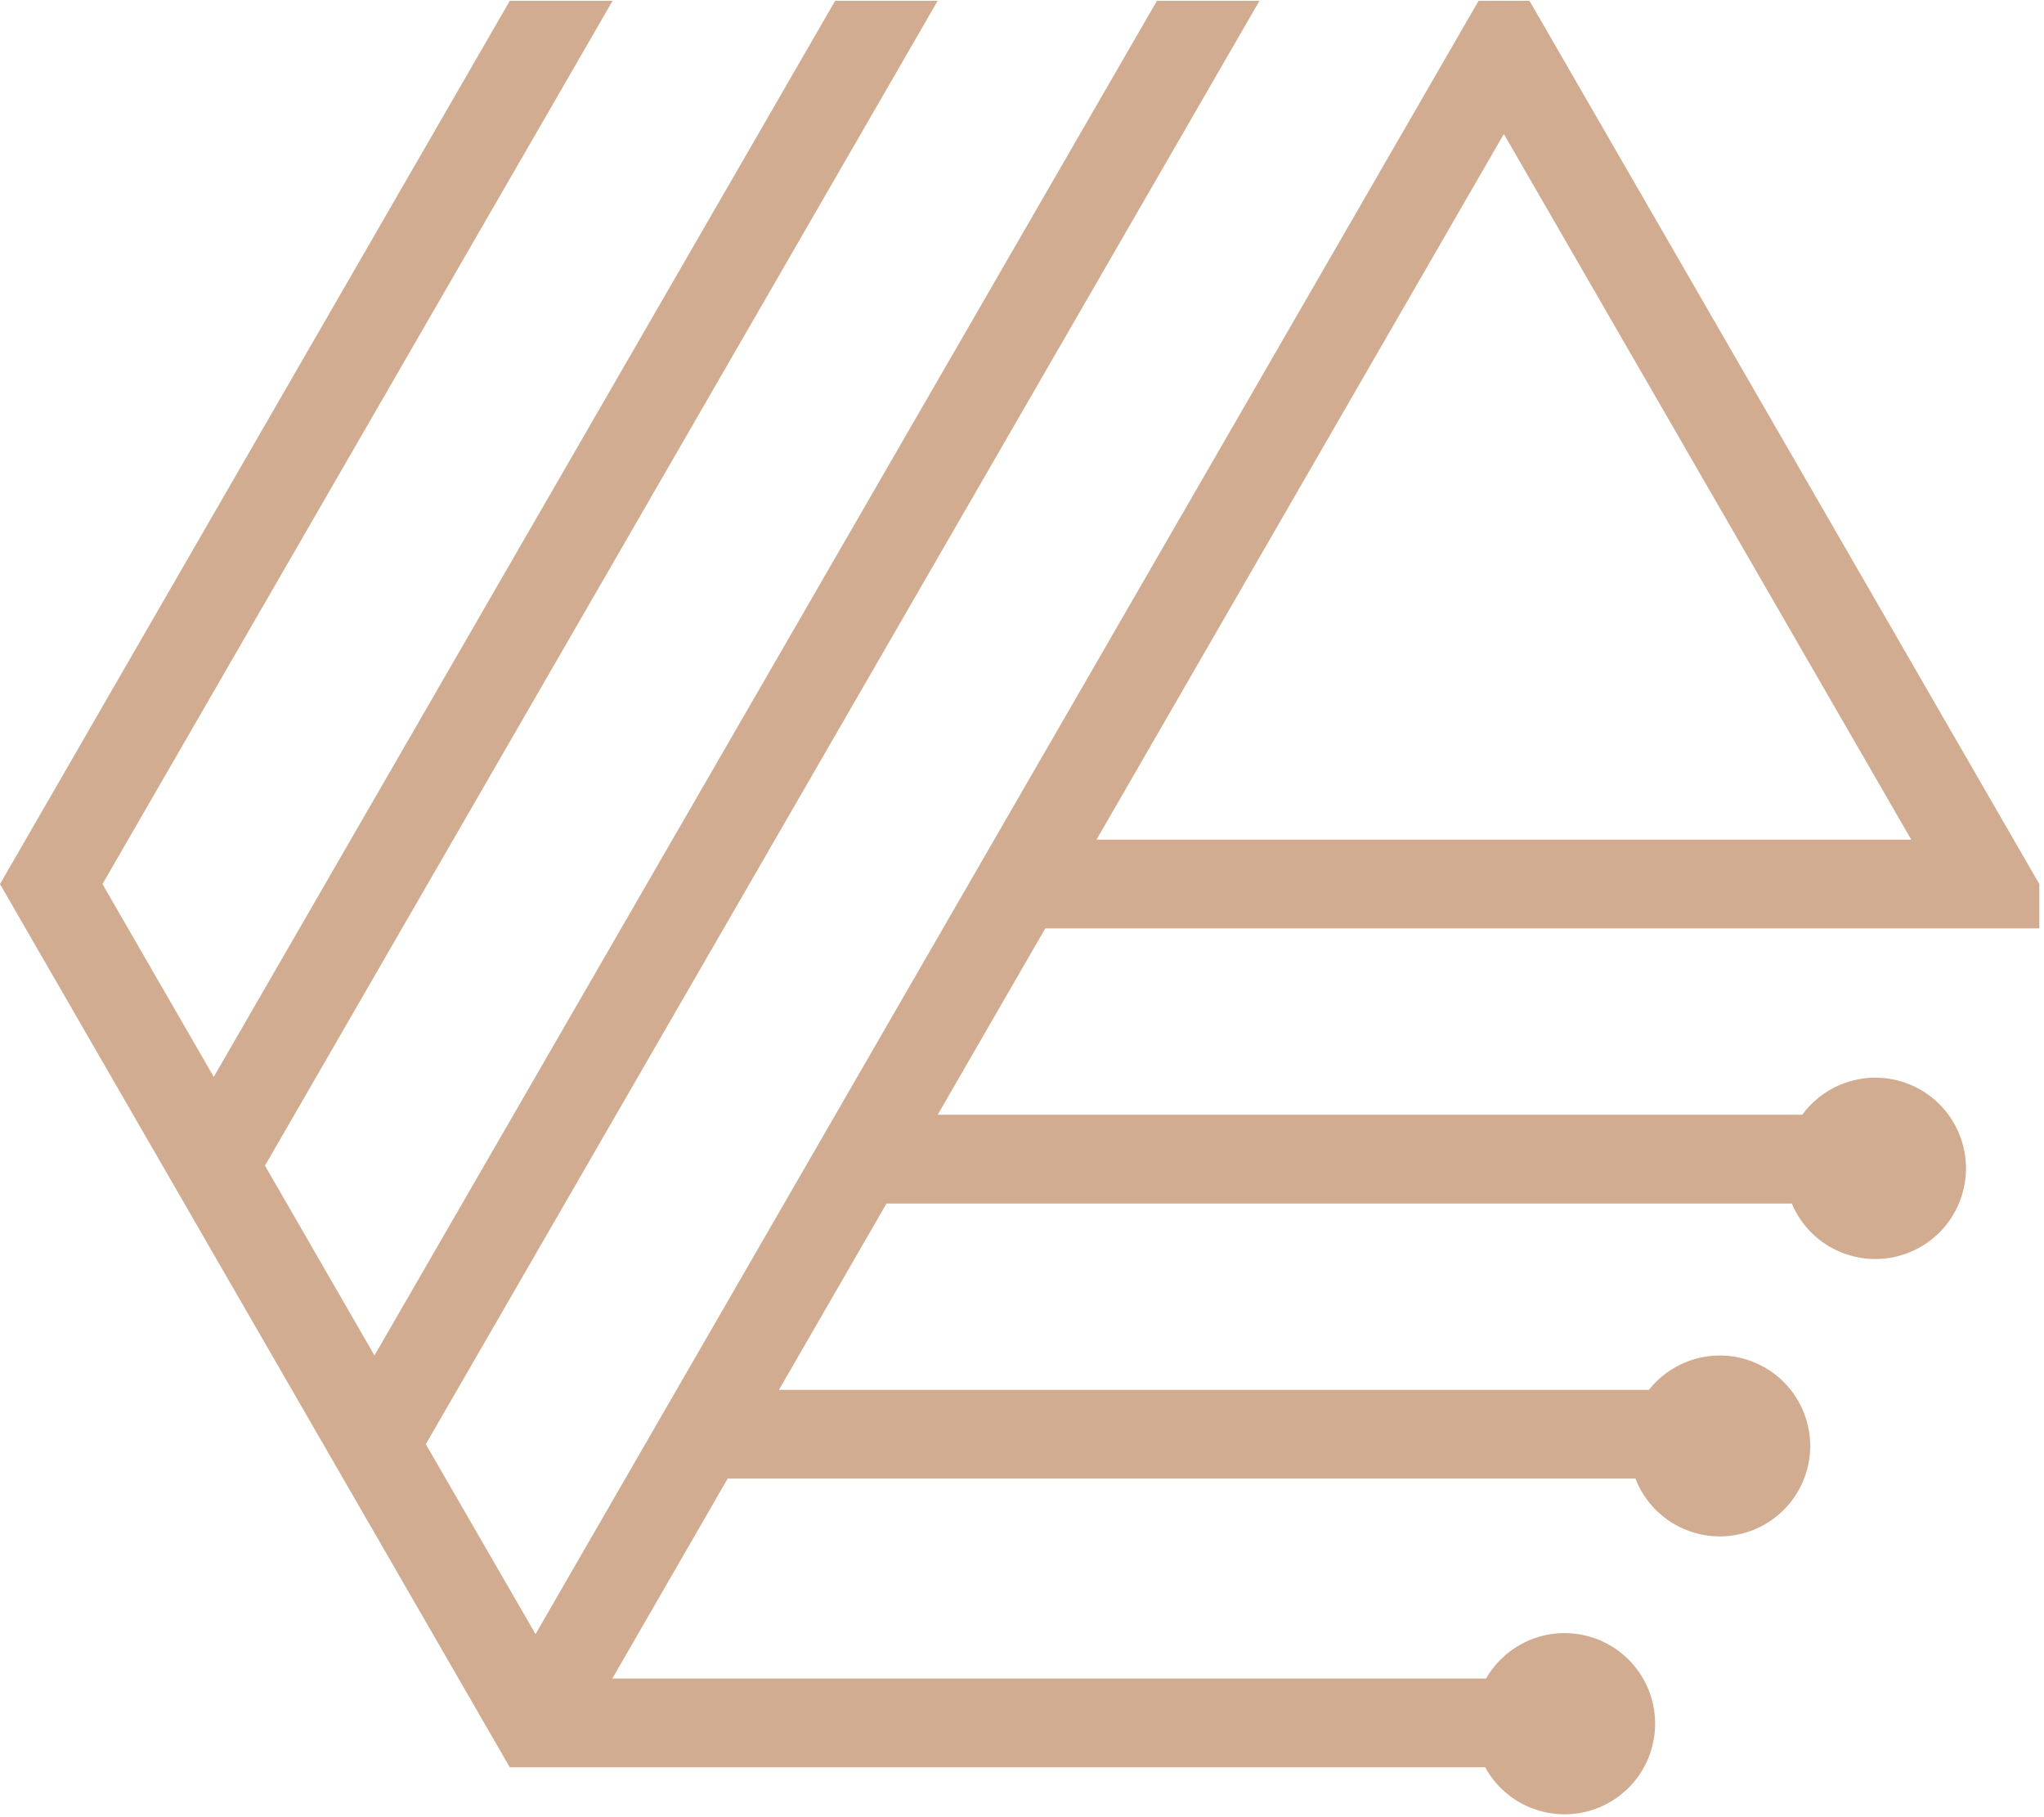 <?xml version="1.0" encoding="UTF-8"?>
<svg xmlns="http://www.w3.org/2000/svg" id="Livello_1" data-name="Livello 1" viewBox="0 0 58.779 52.254">
  <defs>
    <style>
      .cls-1 {
        fill: #d1ac91;
      }
    </style>
  </defs>
  <g id="Gruppe_59" data-name="Gruppe 59">
    <path id="Pfad_120" data-name="Pfad 120" class="cls-1" d="m14.66,50.814h28.048c.692,1.261,2.276,1.722,3.537,1.03,1.261-.692,1.722-2.276,1.03-3.537-.692-1.261-2.276-1.722-3.537-1.03-.419.23-.766.57-1.004.984h-25.125l3.316-5.747h26.106c.519,1.339,2.025,2.004,3.364,1.485,1.339-.519,2.004-2.025,1.485-3.364-.519-1.339-2.025-2.004-3.364-1.485-.433.168-.812.448-1.1.812h-25.016l3.093-5.358h26.033c.559,1.327,2.087,1.95,3.414,1.391s1.95-2.087,1.391-3.414-2.087-1.95-3.414-1.391c-.435.183-.812.481-1.091.861h-24.86l3.093-5.358h28.586v-1.274L43.984.024h-1.465L15.4,46.984l-3.155-5.46L36.218.024h-2.949L10.769,38.972l-3.149-5.457L26.964.024h-2.948L6.147,30.963l-3.2-5.544L17.616.024h-2.956L0,25.419l14.66,25.395Zm16.872-26.672L43.246,3.852l11.716,20.29h-23.43Z"></path>
  </g>
</svg>
